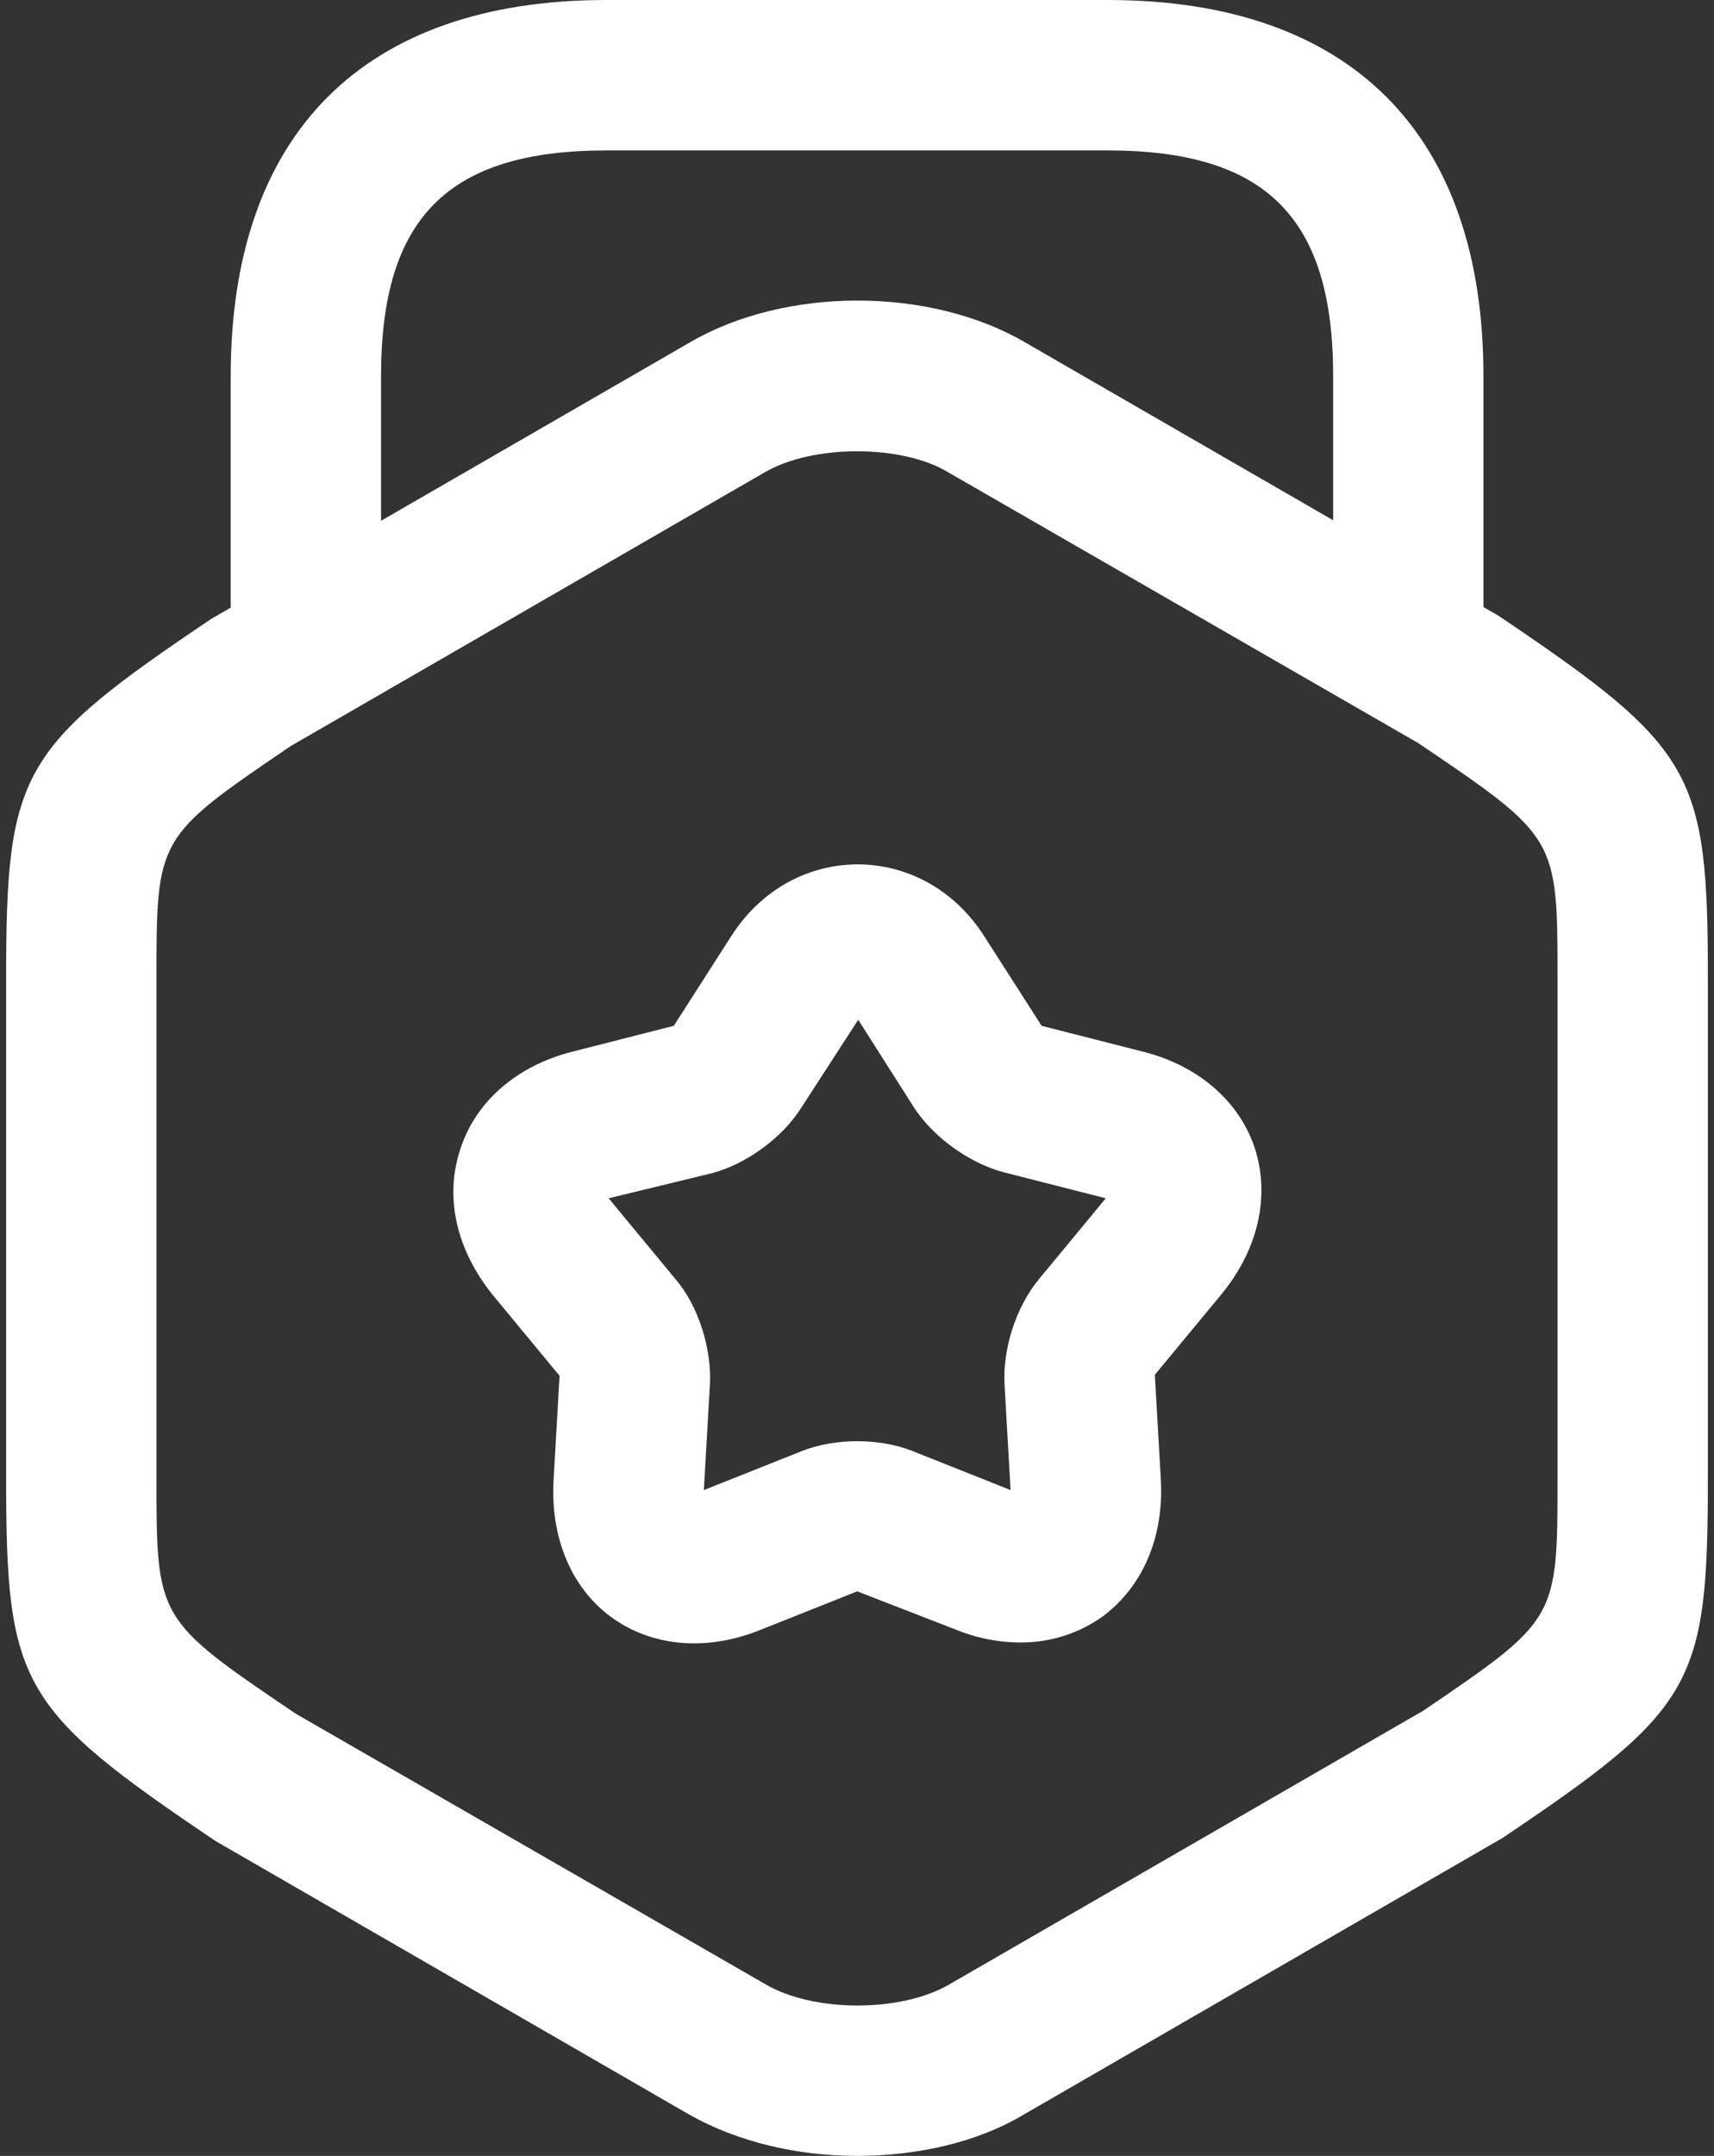 <svg width="35" height="44" viewBox="0 0 35 44" fill="none" xmlns="http://www.w3.org/2000/svg">
<rect x="0" y="0" width="35" height="44" fill="#333333" stroke="none"/>
<path d="M17.5 44C16.272 44 15.065 43.714 14.082 43.161L4.402 37.574C0.391 34.873 0.125 34.382 0.125 30.145V19.995C0.125 15.758 0.391 15.267 4.32 12.627L14.103 6.979C16.047 5.853 18.973 5.853 20.918 6.979L30.598 12.566C34.609 15.267 34.875 15.758 34.875 19.995V30.145C34.875 34.382 34.609 34.873 30.679 37.513L20.897 43.161C19.935 43.734 18.707 44 17.5 44ZM17.5 9.21C16.804 9.21 16.108 9.353 15.617 9.639L5.937 15.226C3.195 17.089 3.195 17.089 3.195 19.995V30.145C3.195 33.051 3.195 33.051 6.039 34.975L15.638 40.501C16.62 41.074 18.4 41.074 19.383 40.501L29.063 34.914C31.805 33.051 31.805 33.051 31.805 30.145V19.995C31.805 17.089 31.805 17.089 28.96 15.165L19.362 9.639C18.892 9.353 18.196 9.21 17.5 9.21Z" fill="white"/>
<path d="M28.758 14.592C27.918 14.592 27.223 13.896 27.223 13.057V7.674C27.223 4.441 25.851 3.07 22.618 3.07H12.385C9.152 3.07 7.781 4.441 7.781 7.674V12.914C7.781 13.753 7.085 14.448 6.246 14.448C5.407 14.448 4.711 13.773 4.711 12.914V7.674C4.711 2.722 7.433 0 12.385 0H22.618C27.57 0 30.292 2.722 30.292 7.674V13.057C30.292 13.896 29.596 14.592 28.758 14.592Z" fill="white"/>
<path d="M20.84 33.522C20.41 33.522 19.96 33.44 19.51 33.256L17.504 32.478L15.499 33.276C14.414 33.706 13.309 33.604 12.49 33.01C11.672 32.417 11.242 31.394 11.303 30.227L11.426 28.078L10.055 26.421C9.318 25.5 9.073 24.436 9.4 23.453C9.707 22.491 10.546 21.755 11.672 21.468L13.759 20.936L14.926 19.115C16.174 17.15 18.855 17.15 20.103 19.115L21.27 20.936L23.357 21.468C24.483 21.755 25.322 22.491 25.629 23.453C25.936 24.415 25.69 25.5 24.954 26.4L23.582 28.058L23.705 30.207C23.767 31.373 23.337 32.376 22.518 32.99C22.027 33.338 21.454 33.522 20.84 33.522ZM12.429 24.456L13.8 26.114C14.271 26.666 14.537 27.546 14.496 28.262L14.373 30.411L16.379 29.613C17.054 29.347 17.954 29.347 18.63 29.613L20.636 30.411L20.513 28.262C20.472 27.546 20.738 26.687 21.209 26.114L22.58 24.456L20.492 23.924C19.796 23.74 19.06 23.208 18.671 22.614L17.525 20.813L16.358 22.614C15.969 23.228 15.233 23.76 14.537 23.944L12.429 24.456Z" fill="white"/>
</svg>
